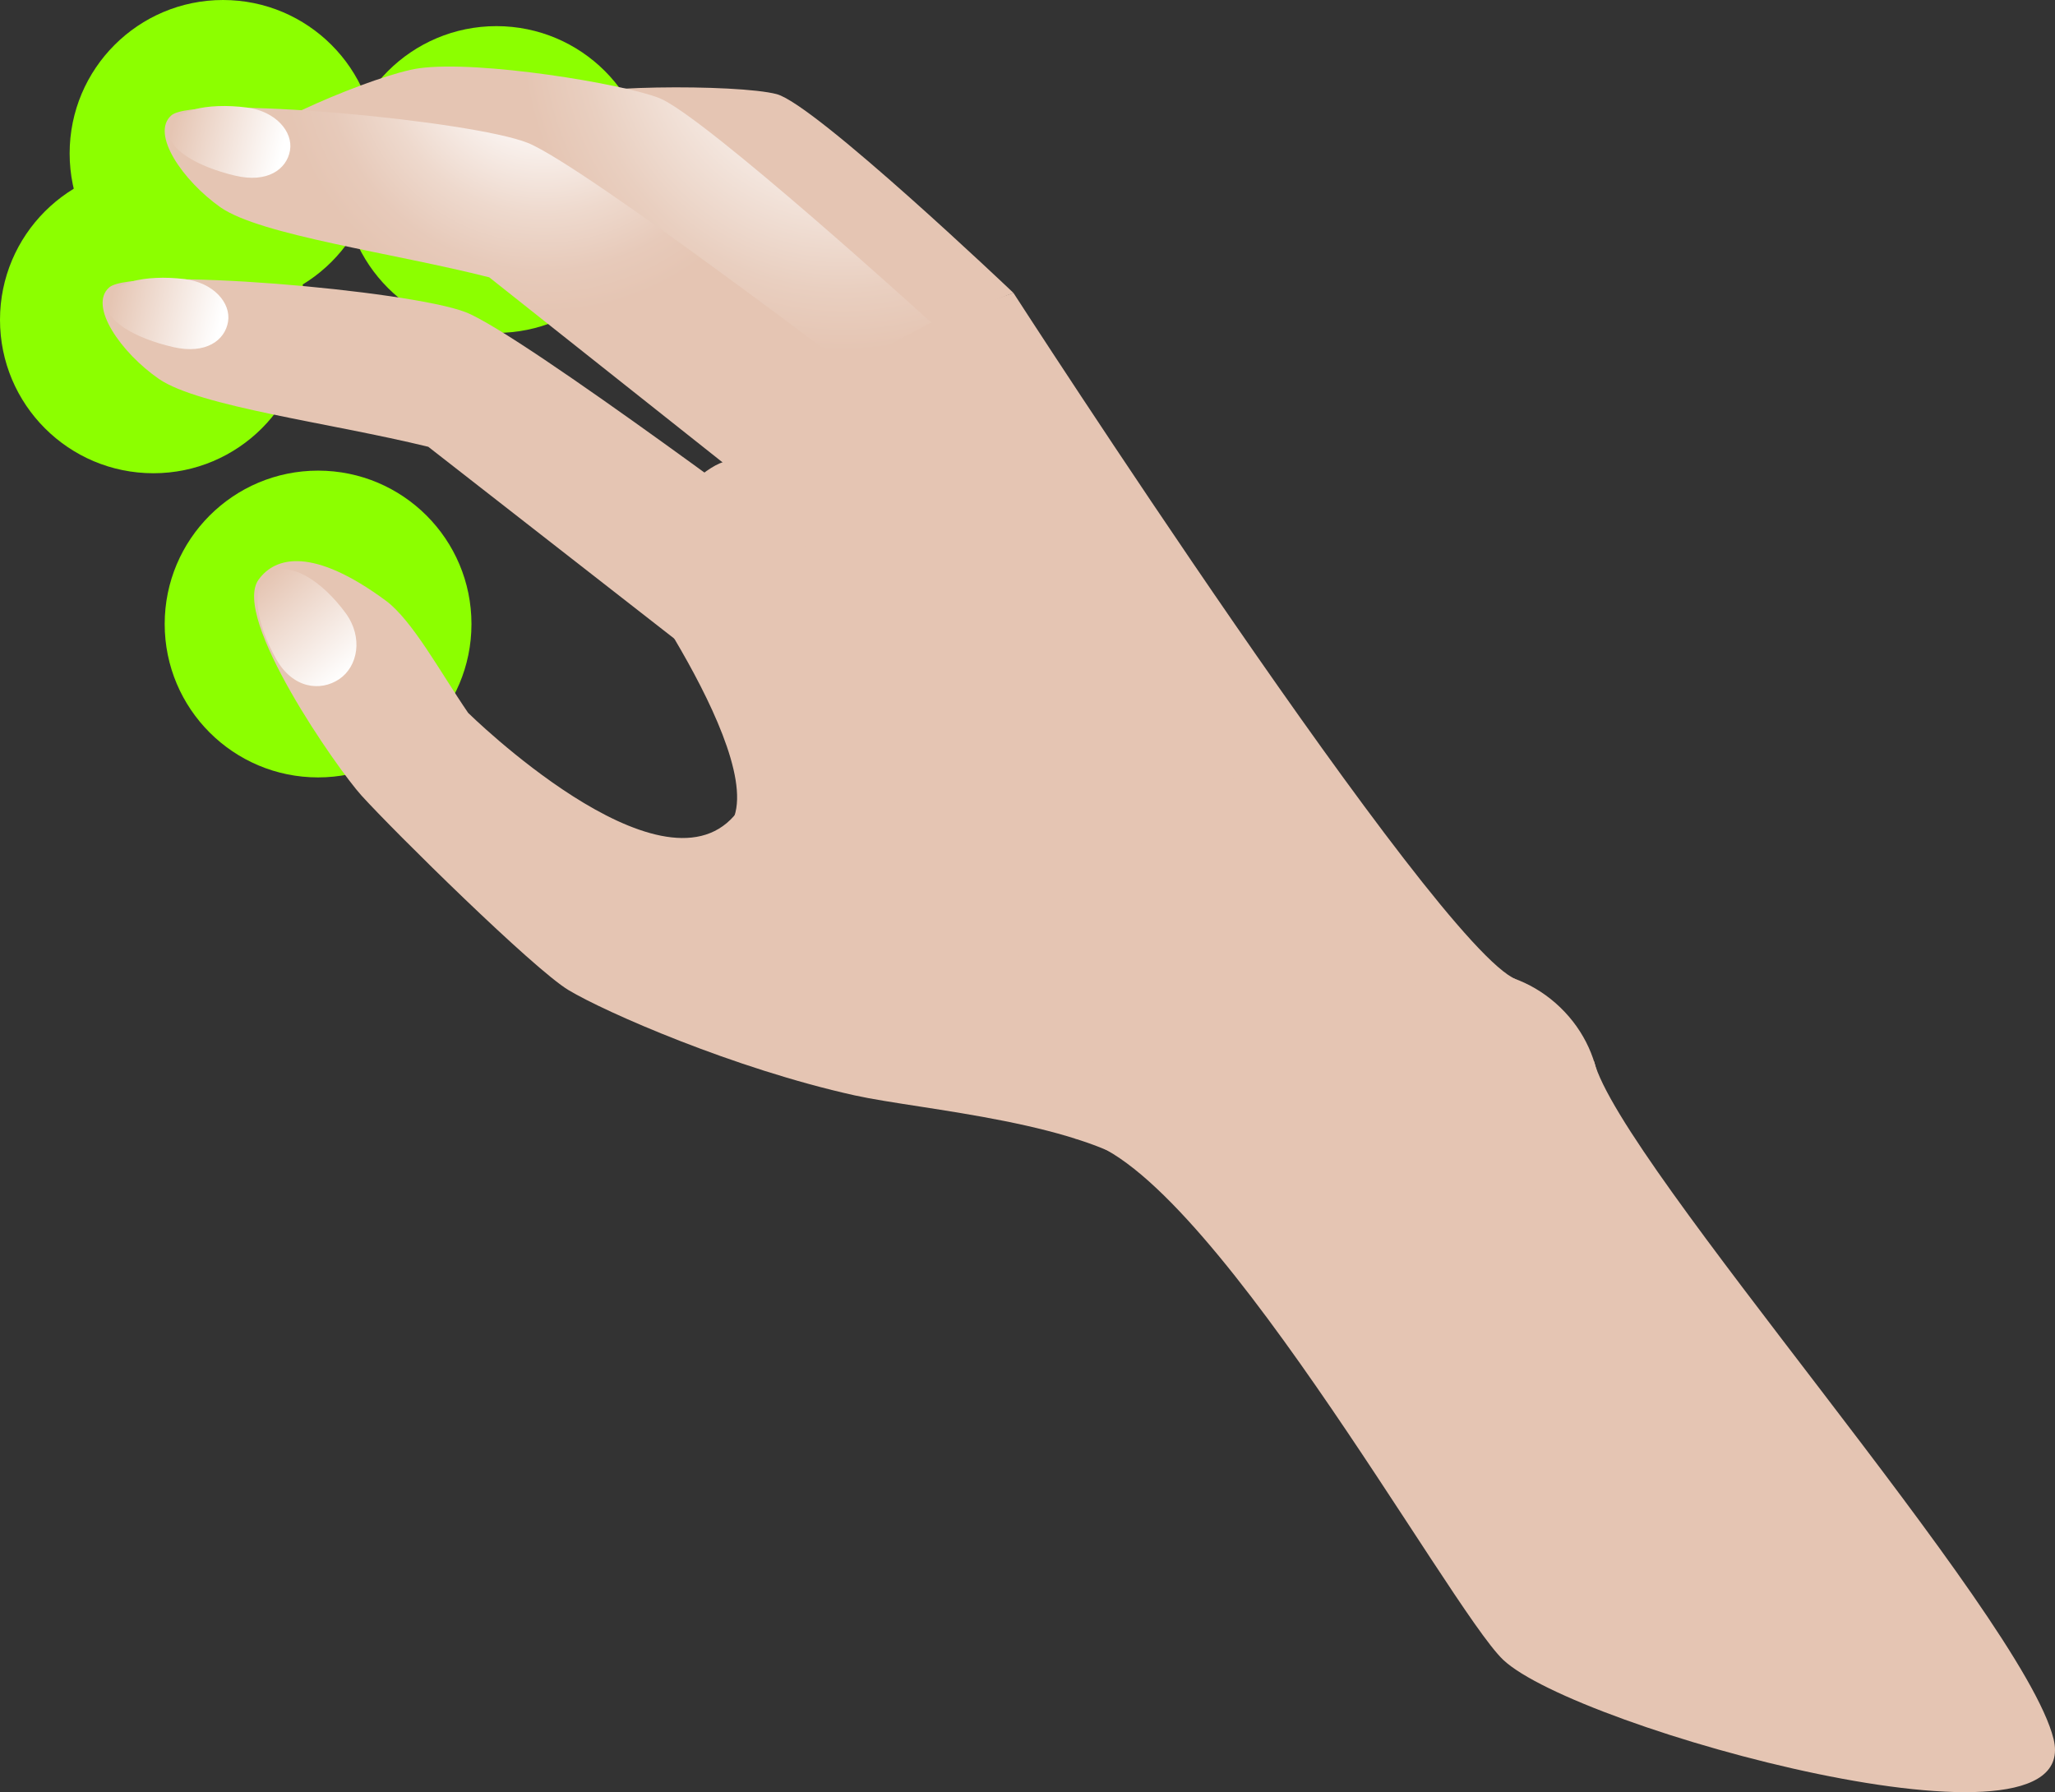 <?xml version="1.0" encoding="UTF-8"?> <svg xmlns="http://www.w3.org/2000/svg" xmlns:xlink="http://www.w3.org/1999/xlink" viewBox="0 0 314.57 274.32"><rect x="0" y="0" width="314.57" height="274.32" fill="#333333" stroke="none"/> <defs> <style>.a{fill:#8cff00;}.b{fill:#e5c5b3;}.c{fill:url(#a);}.d{fill:url(#b);}.e{fill:url(#c);}.f{fill:url(#d);}.g{fill:url(#e);}</style> <linearGradient id="a" x1="87.7" y1="282.88" x2="96.16" y2="265.54" gradientTransform="matrix(-0.97, 0.26, 0.26, 0.97, 63.24, -192.68)" gradientUnits="userSpaceOnUse"> <stop offset="0" stop-color="#fff"></stop> <stop offset="1" stop-color="#e5c5b3"></stop> </linearGradient> <radialGradient id="b" cx="-42.15" cy="101.55" r="49.15" gradientTransform="matrix(-0.94, 0.35, 0.35, 0.94, 53.88, -76.28)" gradientUnits="userSpaceOnUse"> <stop offset="0.21" stop-color="#fff"></stop> <stop offset="0.47" stop-color="#f5e9e2"></stop> <stop offset="0.81" stop-color="#e9cfc0"></stop> <stop offset="1" stop-color="#e5c5b3"></stop> </radialGradient> <radialGradient id="c" cx="1.82" cy="88.74" r="43.1" gradientTransform="matrix(-0.94, 0.35, 0.35, 0.94, 53.88, -76.28)" gradientUnits="userSpaceOnUse"> <stop offset="0.21" stop-color="#fff"></stop> <stop offset="0.33" stop-color="#f9f1ed"></stop> <stop offset="0.58" stop-color="#eed9cd"></stop> <stop offset="0.78" stop-color="#e7caba"></stop> <stop offset="0.93" stop-color="#e5c5b3"></stop> </radialGradient> <linearGradient id="d" x1="8.84" y1="-62.77" x2="22.47" y2="-73.22" gradientTransform="matrix(-0.92, 0.4, 0.4, 0.92, 76.5, 77.17)" xlink:href="#a"></linearGradient> <linearGradient id="e" x1="24.03" y1="-55.04" x2="37.65" y2="-65.49" gradientTransform="matrix(-0.91, 0.41, 0.41, 0.91, 78.15, 89.85)" xlink:href="#a"></linearGradient> </defs> <title>laktostaz4</title> <circle class="a" cx="48.69" cy="95.52" r="23.48"></circle> <circle class="a" cx="23.48" cy="48.96" r="23.48"></circle> <circle class="a" cx="34.14" cy="23.48" r="23.48"></circle> <circle class="a" cx="75.99" cy="27.48" r="23.48"></circle> <path class="b" d="M230.1,254.07c11.11,10.53,89.14,32,84.25,12.12C309.62,247,248,178.17,244,162.43L164.5,174.27C183.8,176.74,221.76,246.15,230.1,254.07Z"></path> <path class="b" d="M141.92,165.65l90.21-15.71c-12.25-4.84-77-105.11-77-105.11s-44.54,15.31-38.87,21.89c1.85,2.14,2.36,3.16.91,4.51s-3.07,1.16-4,0c-3.65-4.41-17.77,14.47-17.77,14.47s26.89,37.23,13.88,42.59C98,132.9,141.92,165.65,141.92,165.65Z"></path> <path class="b" d="M39.58,88.73c2.57-3.56,8.34-5,19.46,3.2,4.08,3,8.42,11.06,12.62,17.19,0,0,29.27,28.81,40.71,15.77,18.59-21.19,58.27,25.62,58.27,25.62l5.64,29.56c-9.76-8.34-35.21-10.13-45.46-12.4-18.43-4.08-38.16-12.73-43.79-16.11-5.34-3.2-26.65-24.22-31.7-29.79C51.61,117.66,35.4,94.52,39.58,88.73Z"></path> <path class="b" d="M204.34,157.14c7.55,7.28,29.06,30.06,35.85,23s6.19-18.66-1.35-25.93-19.17-7.47-26-.42S196.8,149.86,204.34,157.14Z"></path> <polygon class="b" points="192.55 198.21 241.9 192.96 193.53 115.81 154.06 143.65 192.55 198.21"></polygon> <path class="c" d="M42.26,100.86c-3.11-5.56-4-11.2-1-13.13s7.89,1,11.66,6.13c2.7,3.7,1.87,8.17-1,10.1S44.81,105.41,42.26,100.86Z"></path> <path class="b" d="M85.2,15.41c1.91-2.47,27.79-2.56,33.69-1s36.24,30.42,36.24,30.42l-22,8.67L112.54,28.2c-10.07-1.27-16.2-1.62-20.66-4C87.66,22,83.53,17.57,85.2,15.41Z"></path> <path class="b" d="M68,29.77c0-2.44,15.21-14.08,19.27-15.41s5.89,10,5.89,10c-6.31,3.2-13.8,8.42-17.41,8.62C72.37,33.2,68,31.89,68,29.77Z"></path> <path class="d" d="M37.16,22.63c.7-2.83,20.49-11.28,27-12.18,9.17-1.27,31.24,2.38,36.75,4.56,6.86,2.72,41.65,34.37,41.65,34.37L124.6,58.77,92.93,29.87C81.64,27.05,73.1,26.33,68,23.26c0,.36-18.55,6.26-22.8,5.43C41.2,27.9,36.56,25.1,37.16,22.63Z"></path> <path class="e" d="M26.23,17.66c3.69-3.21,46,.8,54.55,4.21s54,38.1,54,38.1l-20.65,13.6L74.89,42.45c-15-3.8-35-6.43-41.16-10.73C28,27.67,23,20.48,26.23,17.66Z"></path> <path class="f" d="M36,26.89c-6-1.42-10.62-4.22-10.13-7.1s5.79-4.12,11.92-3.33c4.41.57,7.1,3.7,6.6,6.58S40.93,28.06,36,26.89Z"></path> <path class="b" d="M16.71,44c3.66-3.24,46,.45,54.58,3.79s54.34,37.68,54.34,37.68L105.08,99.21,65.56,68.39C50.5,64.71,30.46,62.23,24.32,58,18.53,54,13.5,46.82,16.71,44Z"></path> <path class="g" d="M26.56,53.14c-6-1.38-10.67-4.14-10.2-7s5.77-4.16,11.9-3.42c4.41.54,7.12,3.64,6.65,6.52S31.49,54.26,26.56,53.14Z"></path> </svg> 